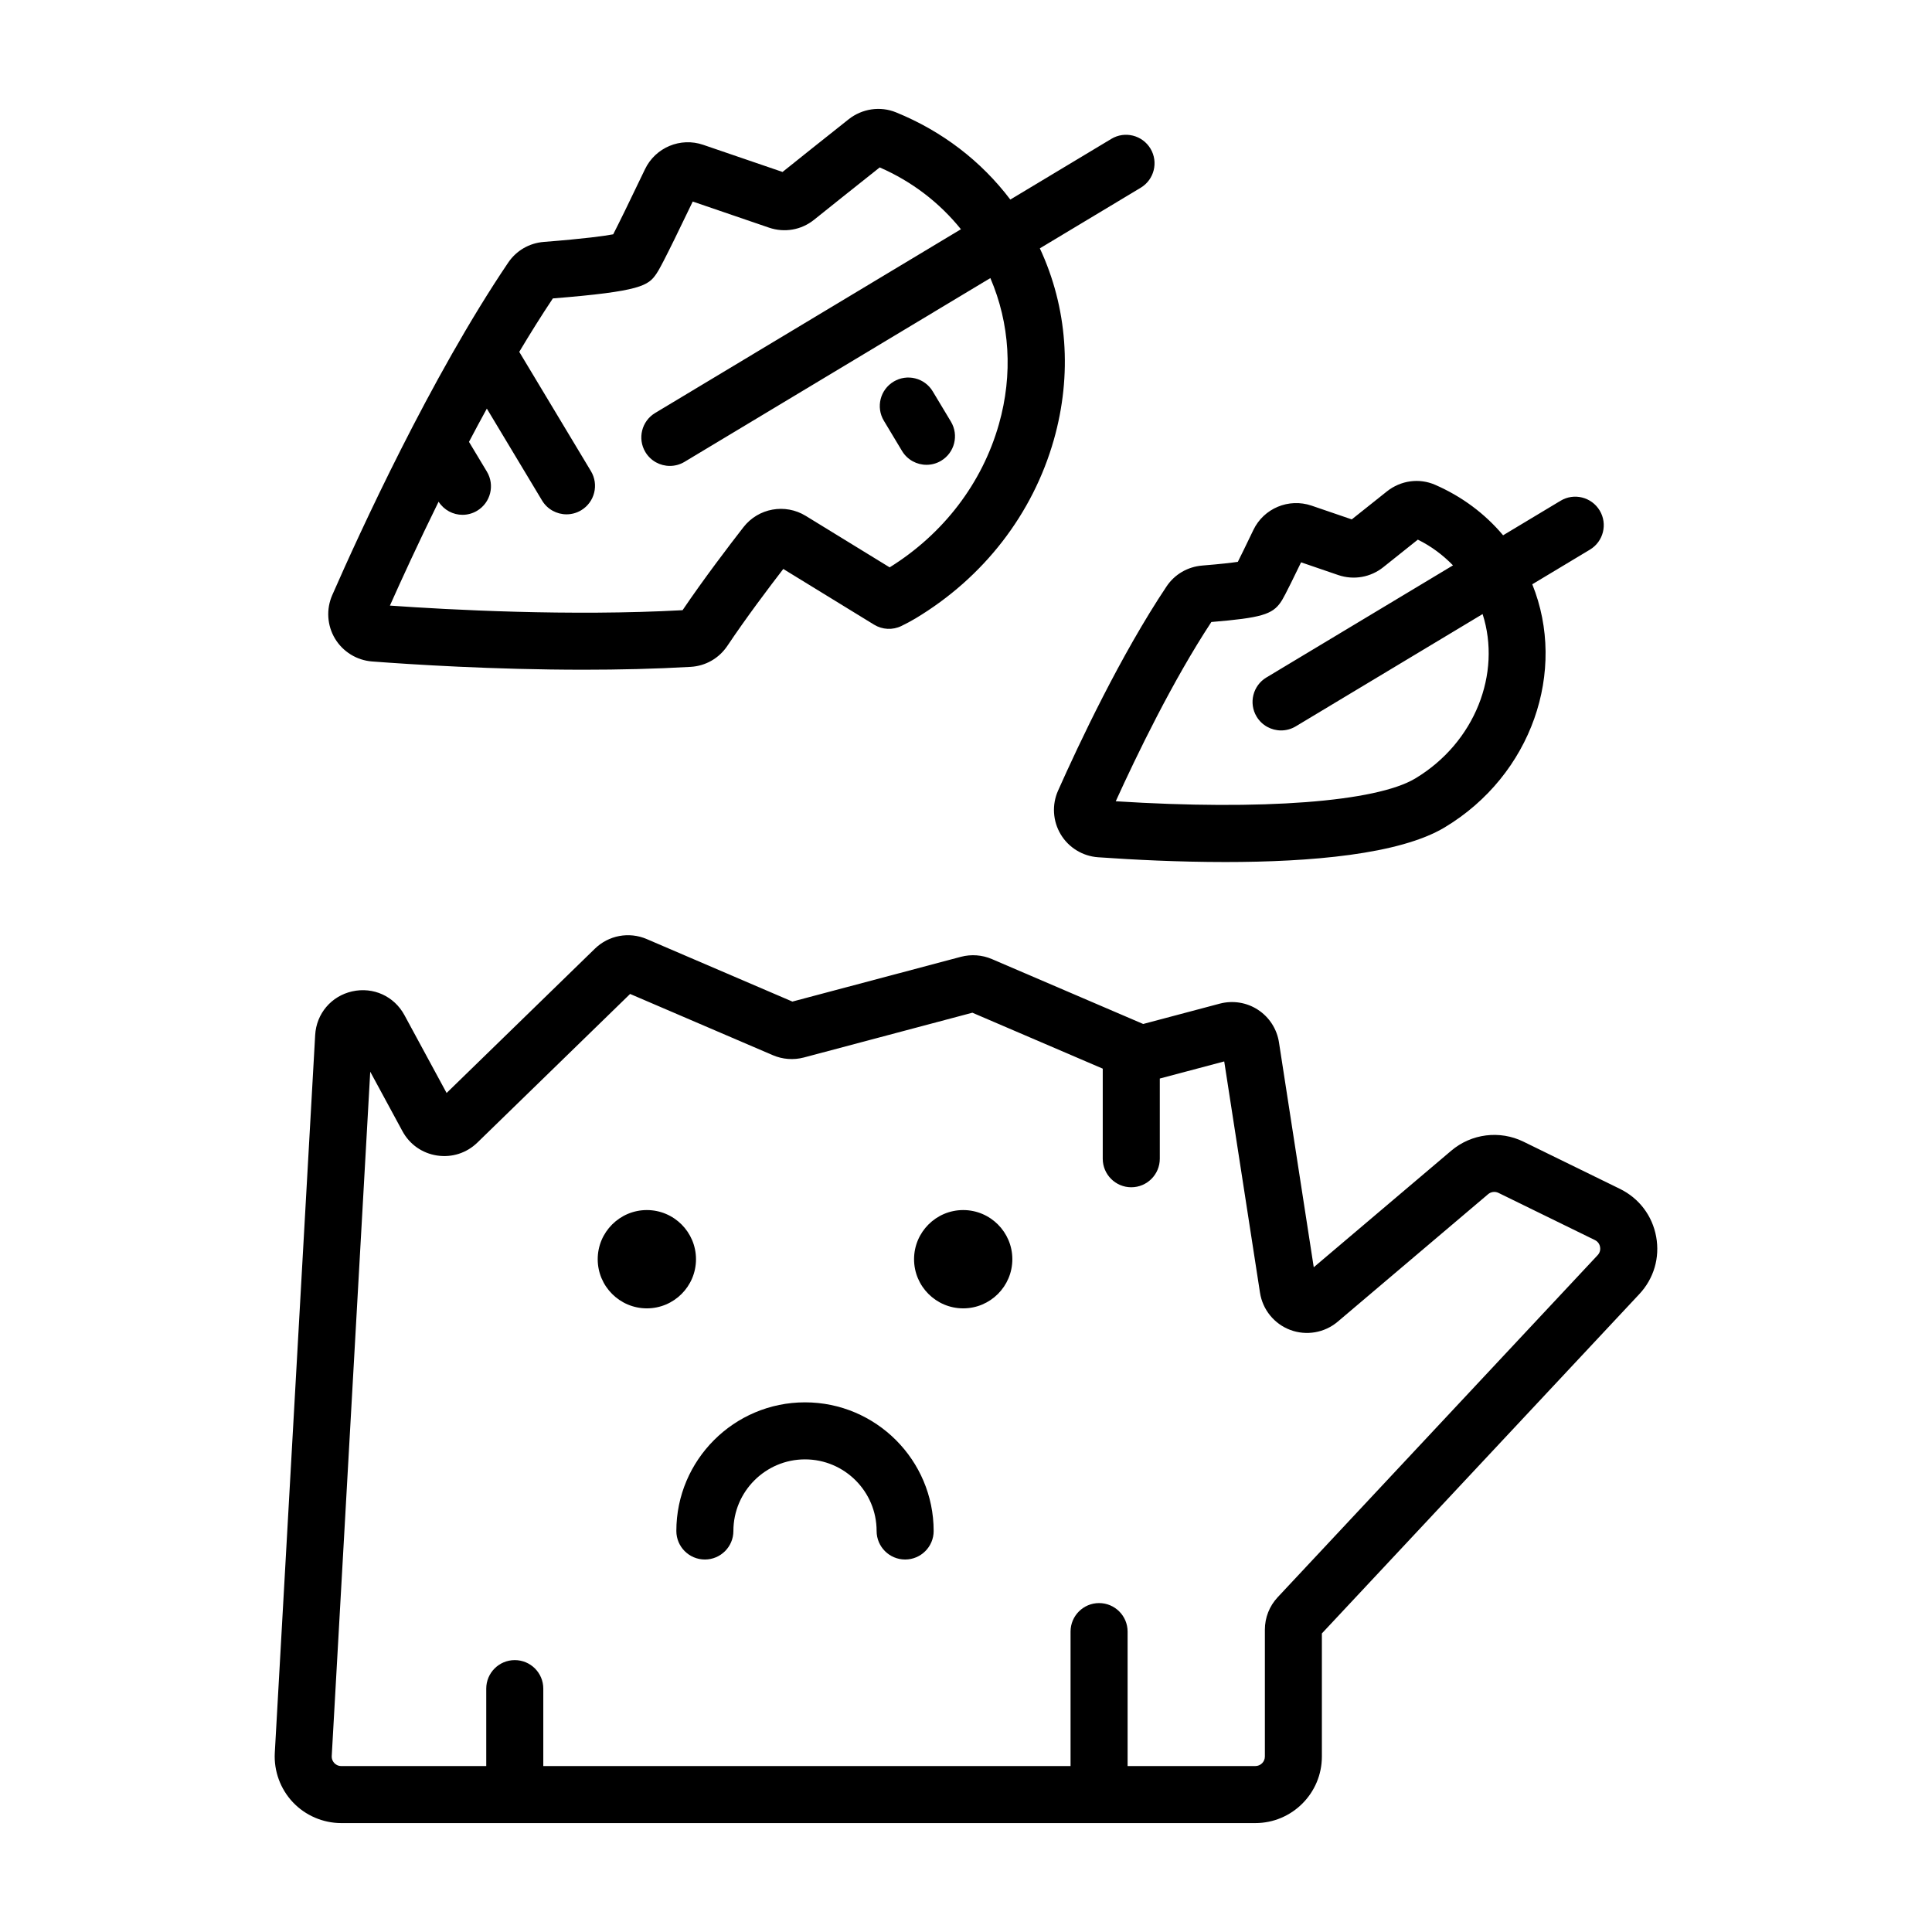 <?xml version="1.0" encoding="UTF-8"?>
<!-- Uploaded to: SVG Repo, www.svgrepo.com, Generator: SVG Repo Mixer Tools -->
<svg fill="#000000" width="800px" height="800px" version="1.1" viewBox="144 144 512 512" xmlns="http://www.w3.org/2000/svg">
 <path d="m582.9 471.73c-1.02-5.555-4.512-10.168-9.594-12.664l-25.551-12.5c-6.293-3.09-13.816-2.148-19.16 2.383l-36.438 30.887-9.219-59.617c-0.547-3.523-2.566-6.66-5.555-8.613-2.981-1.953-6.66-2.543-10.125-1.633l-20.301 5.391-40.094-17.199c-2.59-1.113-5.496-1.32-8.211-0.602l-44.66 11.863-38.594-16.562c-4.691-2.012-10.09-1.012-13.746 2.547l-39.297 38.238-11.18-20.641c-2.715-5.008-8.254-7.531-13.828-6.289-5.555 1.242-9.504 5.894-9.824 11.582l-10.699 190.21c-0.27 4.82 1.477 9.594 4.793 13.102 3.316 3.508 7.984 5.519 12.812 5.519h242.25c9.723 0 17.633-7.91 17.633-17.633v-32.625l84.117-89.918c3.863-4.121 5.492-9.672 4.473-15.227zm-15.508 4.902-84.789 90.648c-2.195 2.344-3.398 5.398-3.398 8.609v33.613c0 1.387-1.133 2.519-2.519 2.519h-33.859v-35.629c0-4.172-3.387-7.559-7.559-7.559s-7.559 3.387-7.559 7.559v35.629h-139.73v-20.516c0-4.172-3.383-7.559-7.559-7.559s-7.559 3.387-7.559 7.559v20.516h-38.43c-0.945 0-1.555-0.492-1.832-0.789-0.277-0.297-0.734-0.93-0.684-1.875l10.203-181.34 8.535 15.758c1.898 3.504 5.246 5.856 9.18 6.449 3.941 0.594 7.832-0.656 10.676-3.426l40.477-39.391 37.824 16.23c2.582 1.113 5.504 1.328 8.223 0.609l44.66-11.867 34.547 14.824v23.875c0 4.172 3.387 7.559 7.559 7.559s7.559-3.387 7.559-7.559v-21.254l17.074-4.535 9.48 61.289c0.695 4.496 3.773 8.281 8.039 9.875 4.266 1.586 9.078 0.754 12.551-2.188l39.867-33.797c0.773-0.656 1.84-0.777 2.742-0.34l25.551 12.5c0.992 0.488 1.289 1.348 1.371 1.816 0.086 0.48 0.113 1.379-0.645 2.188zm-251.97 14.098c-7.18 0-13.023-5.84-13.023-13.023 0-7.184 5.844-13.027 13.023-13.027s13.023 5.844 13.023 13.027c0.004 7.184-5.84 13.023-13.023 13.023zm96.859-13.023c0 7.18-5.844 13.023-13.023 13.023-7.18 0-13.023-5.84-13.023-13.023 0-7.184 5.844-13.027 13.023-13.027 7.18 0 13.023 5.844 13.023 13.027zm-20.852 72.02c0 4.172-3.383 7.559-7.559 7.559-4.176 0-7.559-3.387-7.559-7.559 0-10.465-8.512-18.977-18.977-18.977-10.465 0-18.977 8.512-18.977 18.977 0 4.172-3.383 7.559-7.559 7.559s-7.559-3.387-7.559-7.559c0-18.801 15.293-34.09 34.09-34.09 18.805 0 34.098 15.293 34.098 34.09zm-148.81-230.43c10.23 0.777 32.09 2.188 56.055 2.188 9.324 0 18.973-0.215 28.375-0.762 3.957-0.234 7.5-2.269 9.723-5.586 4.922-7.356 10.945-15.352 14.805-20.355l24.047 14.754c2.211 1.355 4.949 1.492 7.266 0.352 1.312-0.641 2.566-1.305 3.734-2.004 18.047-10.84 31.059-27.652 36.652-47.332 4.922-17.34 3.582-35.086-3.707-50.738l26.727-16.059c3.578-2.148 4.738-6.793 2.59-10.367-2.16-3.586-6.812-4.734-10.371-2.586l-26.773 16.086c-7.719-10.191-18.051-18.133-30.312-23.121-4.16-1.691-8.961-0.98-12.527 1.84-6.973 5.519-13.695 10.898-17.523 13.965l-21.012-7.188c-6.031-2.078-12.676 0.699-15.438 6.461-4.34 9.078-7.039 14.555-8.426 17.25-2.305 0.43-7.434 1.16-18.387 2.016-3.852 0.305-7.285 2.301-9.434 5.477-20.609 30.508-39.484 71.797-46.641 88.133-1.633 3.731-1.359 8.035 0.734 11.52 2.102 3.484 5.777 5.75 9.844 6.059zm17.613-42.336c1.438 2.223 3.844 3.473 6.328 3.473 1.324 0 2.668-0.348 3.883-1.078 3.578-2.148 4.734-6.793 2.586-10.367l-4.742-7.887c1.531-2.918 3.113-5.863 4.731-8.816l14.633 24.355c1.418 2.359 3.918 3.664 6.484 3.664 1.324 0 2.668-0.348 3.883-1.078 3.578-2.148 4.734-6.793 2.586-10.367l-18.996-31.613c2.91-4.875 5.887-9.641 8.906-14.16 23.34-1.871 25.305-3.387 27.461-6.57 0.469-0.688 1.539-2.266 9.609-19.105l20.215 6.918c4.098 1.398 8.547 0.629 11.918-2.074 3.336-2.676 10.164-8.137 17.418-13.887 8.582 3.742 15.859 9.359 21.523 16.383l-81.035 48.691c-3.578 2.148-4.734 6.793-2.586 10.367 1.418 2.359 3.918 3.664 6.484 3.664 1.324 0 2.668-0.348 3.883-1.078l81.051-48.703c5.16 12.004 6.031 25.488 2.266 38.734-4.438 15.633-14.707 29.066-28.953 37.93l-22.223-13.637c-5.473-3.359-12.578-2.074-16.516 2.984-3.637 4.676-10.441 13.59-16.141 22.004-29.777 1.633-61.965-0.117-77.555-1.219 3.047-6.832 7.508-16.57 12.898-27.527zm118-21.461c-2.148-3.578-0.992-8.219 2.586-10.367 3.57-2.152 8.223-0.992 10.367 2.586l4.816 8.016c2.148 3.578 0.992 8.219-2.586 10.367-1.219 0.734-2.559 1.078-3.883 1.078-2.566 0-5.066-1.305-6.484-3.664zm46.871 109.62c2.106 3.508 5.805 5.773 9.895 6.062 9.371 0.66 21.352 1.266 33.746 1.266 22.395 0 46.121-1.977 58.121-9.188 23.059-13.859 32.469-41.469 23.203-64.418l15.277-9.18c3.578-2.148 4.738-6.793 2.59-10.367-2.16-3.586-6.812-4.738-10.371-2.586l-15.227 9.148c-4.824-5.742-10.953-10.309-18.039-13.387-4.195-1.824-9.078-1.16-12.742 1.75-3.566 2.828-6.965 5.539-9.324 7.426l-10.652-3.644c-6.062-2.062-12.68 0.719-15.426 6.453-2.047 4.269-3.324 6.867-4.117 8.441-1.652 0.242-4.531 0.586-9.406 0.98-3.883 0.316-7.34 2.328-9.48 5.531-12.148 18.184-23.227 41.711-28.754 54.121-1.668 3.742-1.406 8.078 0.707 11.59zm39.918-56.281c13.172-1.094 16.184-2 18.414-5.301 0.402-0.59 0.992-1.465 5.363-10.516l9.844 3.371c4.109 1.395 8.566 0.617 11.949-2.086 2.086-1.672 5.473-4.379 9.145-7.297 3.543 1.734 6.644 4.074 9.32 6.816l-49.453 29.715c-3.578 2.148-4.738 6.793-2.59 10.367 1.422 2.359 3.922 3.664 6.484 3.664 1.328 0 2.672-0.348 3.887-1.078l49.52-29.758c5.051 15.711-1.992 34.039-17.836 43.559-10.371 6.231-40.609 8.508-79.383 6.047 5.562-12.23 15.07-31.898 25.336-47.504z"/>
</svg>
